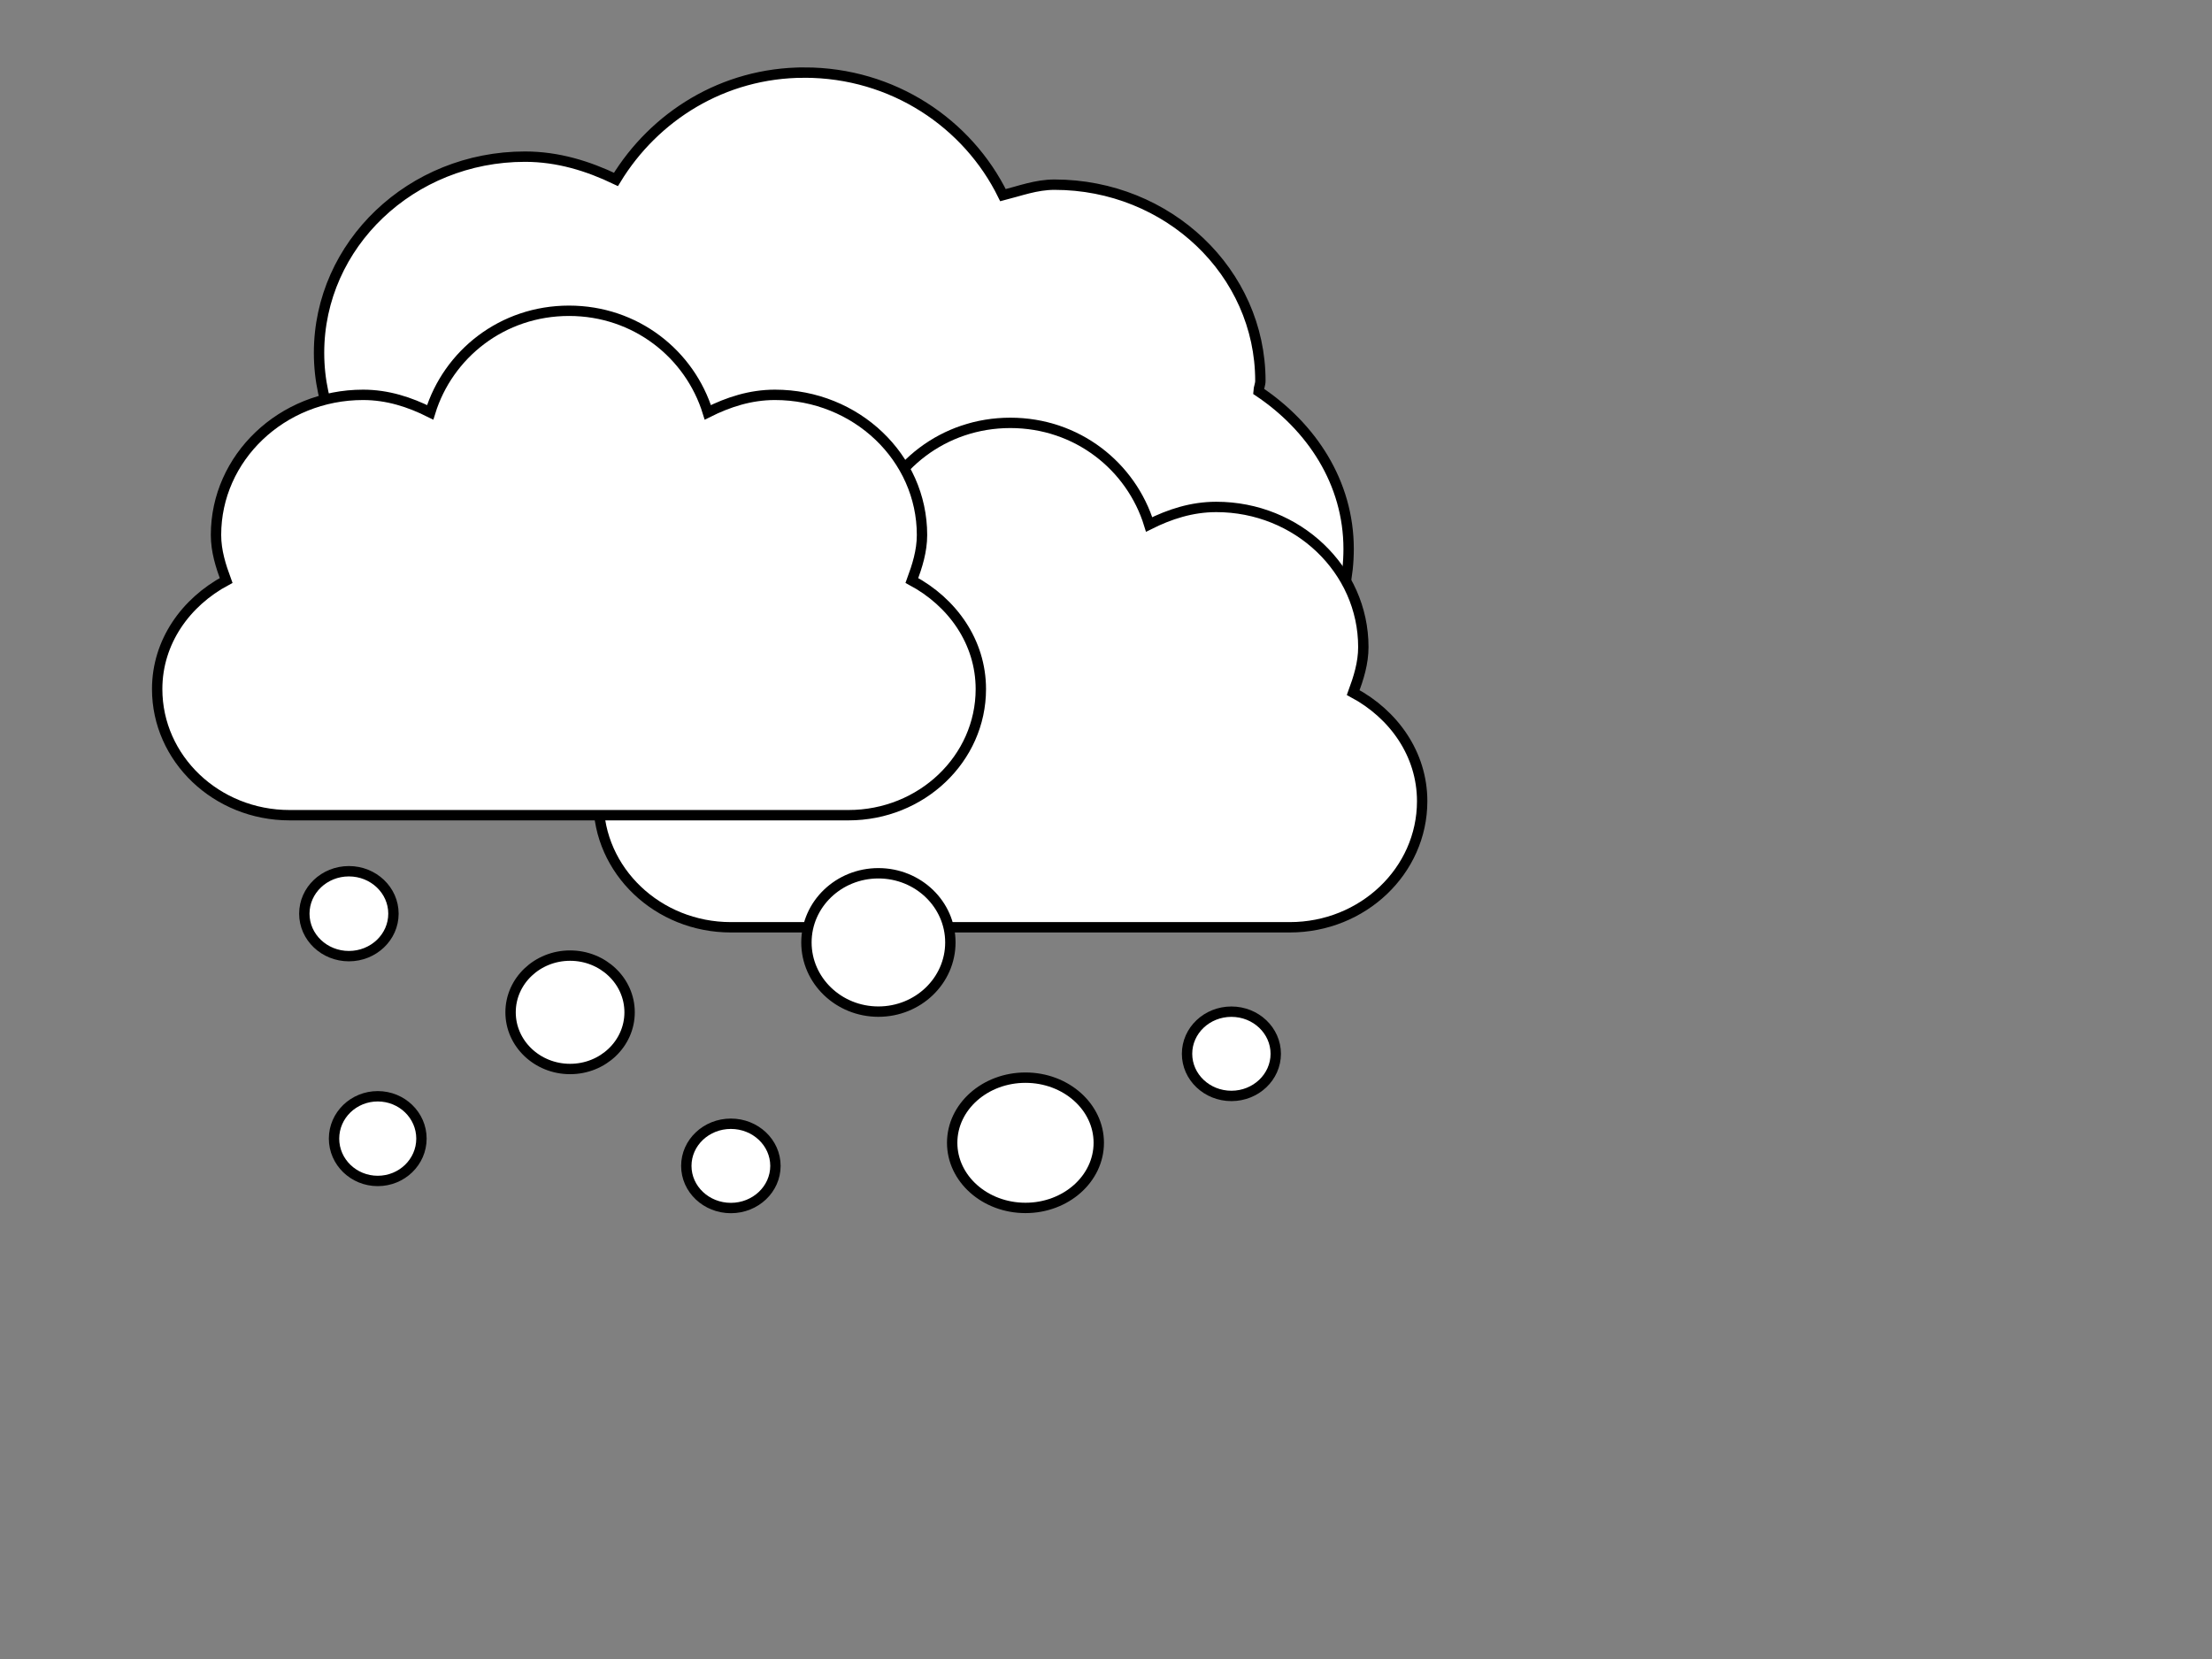 <?xml version="1.0"?><svg width="640" height="480" xmlns="http://www.w3.org/2000/svg" xmlns:xlink="http://www.w3.org/1999/xlink">
 <rect width="100%" height="100%" fill="#808080" stroke="none"/>
 <title>Cloud</title>
 <defs>
  <linearGradient id="linearGradient6538">
   <stop offset="0" id="stop6540" stop-color="#ffffff"/>
   <stop offset="1" id="stop6542" stop-opacity="0" stop-color="#ffffff"/>
  </linearGradient>
  <linearGradient id="linearGradient7834">
   <stop offset="0" id="stop7836" stop-color="#ffffff"/>
   <stop offset="1" id="stop7838" stop-opacity="0" stop-color="#ffffff"/>
  </linearGradient>
  <linearGradient xlink:href="#linearGradient7834" id="linearGradient10602" gradientUnits="userSpaceOnUse" x1="-156.29" y1="-100.534" x2="-153.098" y2="-96.545"/>
  <linearGradient xlink:href="#linearGradient2298" id="linearGradient7748" gradientUnits="userSpaceOnUse" x1="-27.007" y1="-37.55" x2="-34.7" y2="-4.449"/>
  <linearGradient xlink:href="#linearGradient2527" id="linearGradient7746" gradientUnits="userSpaceOnUse" x1="-25.137" y1="-1.249" x2="-35.653" y2="-24.884"/>
  <linearGradient xlink:href="#linearGradient3478" id="linearGradient7744" gradientUnits="userSpaceOnUse" x1="11.149" y1="-43.997" x2="4.963" y2="-8.308"/>
  <linearGradient id="linearGradient4829">
   <stop offset="0" id="stop4831" stop-color="#000000"/>
   <stop offset="1" id="stop4833" stop-opacity="0" stop-color="#000000"/>
  </linearGradient>
  <linearGradient id="linearGradient3478">
   <stop offset="0" id="stop3480" stop-color="#ffffff"/>
   <stop offset="1" id="stop3482" stop-opacity="0" stop-color="#ffffff"/>
  </linearGradient>
  <linearGradient id="linearGradient2298">
   <stop offset="0" id="stop2300" stop-color="#ffffff"/>
   <stop offset="1" id="stop2302" stop-opacity="0" stop-color="#ffffff"/>
  </linearGradient>
  <linearGradient id="linearGradient3347">
   <stop offset="0" id="stop3349" stop-color="#edd400"/>
   <stop offset="1" id="stop3351" stop-opacity="0" stop-color="#edd400"/>
  </linearGradient>
  <linearGradient id="linearGradient2527">
   <stop offset="0" id="stop2529" stop-color="#fcaf3e"/>
   <stop offset="1" id="stop2531" stop-opacity="0" stop-color="#fcaf3e"/>
  </linearGradient>
  <linearGradient id="linearGradient2500">
   <stop offset="0" id="stop2502" stop-color="#fce94f"/>
   <stop offset="1" id="stop2504" stop-opacity="0" stop-color="#fce94f"/>
  </linearGradient>
  <linearGradient id="linearGradient2392">
   <stop offset="0" id="stop2394" stop-color="#eeeeec"/>
   <stop offset="1" id="stop2396" stop-opacity="0" stop-color="#eeeeec"/>
  </linearGradient>
  <linearGradient id="linearGradient2254">
   <stop offset="0" id="stop2256" stop-color="#ffffff"/>
   <stop offset="1" id="stop2258" stop-opacity="0" stop-color="#ffffff"/>
  </linearGradient>
  <linearGradient xlink:href="#linearGradient2254" id="linearGradient2263" gradientUnits="userSpaceOnUse" x1="14.261" y1="9.286" x2="16.852" y2="16.269" gradientTransform="translate(-1.609,3.097)"/>
  <linearGradient xlink:href="#linearGradient2254" id="linearGradient2267" gradientUnits="userSpaceOnUse" gradientTransform="translate(3.555,0.969)" x1="14.261" y1="9.286" x2="16.852" y2="16.269"/>
  <linearGradient xlink:href="#linearGradient2254" id="linearGradient2271" gradientUnits="userSpaceOnUse" gradientTransform="translate(9.264,3.495)" x1="14.261" y1="9.286" x2="16.852" y2="16.269"/>
  <linearGradient xlink:href="#linearGradient2254" id="linearGradient2275" gradientUnits="userSpaceOnUse" gradientTransform="translate(8.497,-2.331)" x1="14.261" y1="9.286" x2="16.852" y2="16.269"/>
  <linearGradient xlink:href="#linearGradient2254" id="linearGradient2279" gradientUnits="userSpaceOnUse" gradientTransform="translate(14.463,2.014)" x1="14.261" y1="9.286" x2="16.852" y2="16.269"/>
  <linearGradient xlink:href="#linearGradient2254" id="linearGradient2283" gradientUnits="userSpaceOnUse" gradientTransform="matrix(0.751,0,0,1,-0.197,7.613)" x1="14.261" y1="9.286" x2="16.852" y2="16.269"/>
  <linearGradient xlink:href="#linearGradient2254" id="linearGradient2287" gradientUnits="userSpaceOnUse" gradientTransform="matrix(1.284,0,0,1,14.62,4.452)" x1="14.261" y1="9.286" x2="16.852" y2="16.269"/>
  <linearGradient xlink:href="#linearGradient2254" id="linearGradient2291" gradientUnits="userSpaceOnUse" gradientTransform="matrix(0.834,0,0,1,14.876,8.57)" x1="14.261" y1="9.286" x2="16.852" y2="16.269"/>
  <linearGradient xlink:href="#linearGradient2254" id="linearGradient2295" gradientUnits="userSpaceOnUse" gradientTransform="matrix(1.462,0,0,1.262,-5.687,1.81)" x1="14.261" y1="9.286" x2="16.852" y2="16.269"/>
  <linearGradient xlink:href="#linearGradient2254" id="linearGradient2299" gradientUnits="userSpaceOnUse" gradientTransform="matrix(1.107,0,0,1,6.384,6.5)" x1="14.261" y1="9.286" x2="16.852" y2="16.269"/>
  <linearGradient xlink:href="#linearGradient2254" id="linearGradient2303" gradientUnits="userSpaceOnUse" gradientTransform="translate(1.708,-5.784)" x1="14.261" y1="9.286" x2="16.852" y2="16.269"/>
  <linearGradient xlink:href="#linearGradient2254" id="linearGradient2311" gradientUnits="userSpaceOnUse" gradientTransform="matrix(-0.976,0,0,1,53.948,8.564)" x1="14.261" y1="9.286" x2="16.852" y2="16.269"/>
  <linearGradient xlink:href="#linearGradient2254" id="linearGradient2350" gradientUnits="userSpaceOnUse" gradientTransform="translate(16.14,24.664)" x1="14.261" y1="9.286" x2="16.852" y2="16.269"/>
  <linearGradient xlink:href="#linearGradient2254" id="linearGradient2352" gradientUnits="userSpaceOnUse" gradientTransform="translate(-0.932,25.872)" x1="14.261" y1="9.286" x2="16.852" y2="16.269"/>
  <linearGradient xlink:href="#linearGradient2254" id="linearGradient2354" gradientUnits="userSpaceOnUse" gradientTransform="translate(5.357,23.869)" x1="14.261" y1="9.286" x2="16.852" y2="16.269"/>
  <linearGradient xlink:href="#linearGradient2254" id="linearGradient2356" gradientUnits="userSpaceOnUse" gradientTransform="translate(11.19,26.52)" x1="14.261" y1="9.286" x2="16.852" y2="16.269"/>
  <linearGradient xlink:href="#linearGradient2254" id="linearGradient2358" gradientUnits="userSpaceOnUse" gradientTransform="translate(10.306,19.273)" x1="14.261" y1="9.286" x2="16.852" y2="16.269"/>
  <linearGradient xlink:href="#linearGradient2254" id="linearGradient2360" gradientUnits="userSpaceOnUse" gradientTransform="matrix(0.751,0,0,1,0.229,30.763)" x1="14.261" y1="9.286" x2="16.852" y2="16.269"/>
  <linearGradient xlink:href="#linearGradient2254" id="linearGradient2362" gradientUnits="userSpaceOnUse" gradientTransform="matrix(1.284,0,0,1,16.671,27.227)" x1="14.261" y1="9.286" x2="16.852" y2="16.269"/>
  <linearGradient xlink:href="#linearGradient2254" id="linearGradient2364" gradientUnits="userSpaceOnUse" gradientTransform="matrix(0.834,0,0,1,17.053,31.47)" x1="14.261" y1="9.286" x2="16.852" y2="16.269"/>
  <linearGradient xlink:href="#linearGradient2254" id="linearGradient2366" gradientUnits="userSpaceOnUse" gradientTransform="matrix(1.462,0,0,1.262,-4.011,24.96)" x1="14.261" y1="9.286" x2="16.852" y2="16.269"/>
  <linearGradient xlink:href="#linearGradient2254" id="linearGradient2368" gradientUnits="userSpaceOnUse" gradientTransform="matrix(1.107,0,0,1,8.185,29.526)" x1="14.261" y1="9.286" x2="16.852" y2="16.269"/>
  <linearGradient xlink:href="#linearGradient2254" id="linearGradient2370" gradientUnits="userSpaceOnUse" gradientTransform="translate(4.208,21.305)" x1="14.261" y1="9.286" x2="16.852" y2="16.269"/>
  <linearGradient xlink:href="#linearGradient2254" id="linearGradient2372" gradientUnits="userSpaceOnUse" gradientTransform="matrix(-0.976,0,0,1,56.124,32.089)" x1="14.261" y1="9.286" x2="16.852" y2="16.269"/>
  <linearGradient xlink:href="#linearGradient2392" id="linearGradient2398" x1="6.665" y1="13.803" x2="41.404" y2="13.803" gradientUnits="userSpaceOnUse" gradientTransform="matrix(0.992,0,0,0.991,1.129,5.404)"/>
  <linearGradient xlink:href="#linearGradient2254" id="linearGradient2426" gradientUnits="userSpaceOnUse" gradientTransform="translate(14.463,2.014)" x1="14.261" y1="9.286" x2="16.852" y2="16.269"/>
  <linearGradient xlink:href="#linearGradient2254" id="linearGradient2428" gradientUnits="userSpaceOnUse" gradientTransform="translate(8.497,-2.331)" x1="14.261" y1="9.286" x2="16.852" y2="16.269"/>
  <linearGradient xlink:href="#linearGradient2254" id="linearGradient2430" gradientUnits="userSpaceOnUse" gradientTransform="translate(-1.609,3.097)" x1="14.261" y1="9.286" x2="16.852" y2="16.269"/>
  <linearGradient xlink:href="#linearGradient2254" id="linearGradient2432" gradientUnits="userSpaceOnUse" gradientTransform="translate(3.555,0.969)" x1="14.261" y1="9.286" x2="16.852" y2="16.269"/>
  <linearGradient xlink:href="#linearGradient2254" id="linearGradient2434" gradientUnits="userSpaceOnUse" gradientTransform="translate(9.264,3.495)" x1="14.261" y1="9.286" x2="16.852" y2="16.269"/>
  <linearGradient xlink:href="#linearGradient2254" id="linearGradient2436" gradientUnits="userSpaceOnUse" gradientTransform="matrix(0.751,0,0,1,-0.197,7.613)" x1="14.261" y1="9.286" x2="16.852" y2="16.269"/>
  <linearGradient xlink:href="#linearGradient2254" id="linearGradient2438" gradientUnits="userSpaceOnUse" gradientTransform="matrix(1.284,0,0,1,14.62,4.452)" x1="14.261" y1="9.286" x2="16.852" y2="16.269"/>
  <linearGradient xlink:href="#linearGradient2254" id="linearGradient2440" gradientUnits="userSpaceOnUse" gradientTransform="matrix(0.834,0,0,1,14.876,8.57)" x1="14.261" y1="9.286" x2="16.852" y2="16.269"/>
  <linearGradient xlink:href="#linearGradient2254" id="linearGradient2442" gradientUnits="userSpaceOnUse" gradientTransform="matrix(1.462,0,0,1.262,-5.687,1.81)" x1="14.261" y1="9.286" x2="16.852" y2="16.269"/>
  <linearGradient xlink:href="#linearGradient2254" id="linearGradient2444" gradientUnits="userSpaceOnUse" gradientTransform="matrix(1.107,0,0,1,6.384,6.5)" x1="14.261" y1="9.286" x2="16.852" y2="16.269"/>
  <linearGradient xlink:href="#linearGradient2254" id="linearGradient2446" gradientUnits="userSpaceOnUse" gradientTransform="matrix(-0.976,0,0,1,53.948,8.564)" x1="14.261" y1="9.286" x2="16.852" y2="16.269"/>
  <linearGradient xlink:href="#linearGradient2392" id="linearGradient2448" gradientUnits="userSpaceOnUse" gradientTransform="matrix(0.992,0,0,0.991,1.129,5.404)" x1="6.665" y1="13.803" x2="41.404" y2="13.803"/>
  <linearGradient xlink:href="#linearGradient2392" id="linearGradient2451" gradientUnits="userSpaceOnUse" gradientTransform="matrix(0.992,0,0,0.991,4.379,10.654)" x1="6.665" y1="13.803" x2="41.404" y2="13.803"/>
  <linearGradient xlink:href="#linearGradient2254" id="linearGradient2457" gradientUnits="userSpaceOnUse" gradientTransform="matrix(1.107,0,0,1,9.634,11.75)" x1="14.261" y1="9.286" x2="16.852" y2="16.269"/>
  <linearGradient xlink:href="#linearGradient2254" id="linearGradient2460" gradientUnits="userSpaceOnUse" gradientTransform="matrix(1.462,0,0,1.262,-2.437,7.06)" x1="14.261" y1="9.286" x2="16.852" y2="16.269"/>
  <linearGradient xlink:href="#linearGradient2254" id="linearGradient2463" gradientUnits="userSpaceOnUse" gradientTransform="matrix(0.834,0,0,1,18.126,13.82)" x1="14.261" y1="9.286" x2="16.852" y2="16.269"/>
  <linearGradient xlink:href="#linearGradient2254" id="linearGradient2469" gradientUnits="userSpaceOnUse" gradientTransform="matrix(0.751,0,0,1,3.053,12.863)" x1="14.261" y1="9.286" x2="16.852" y2="16.269"/>
  <linearGradient xlink:href="#linearGradient2254" id="linearGradient2472" gradientUnits="userSpaceOnUse" gradientTransform="translate(12.514,8.745)" x1="14.261" y1="9.286" x2="16.852" y2="16.269"/>
  <linearGradient xlink:href="#linearGradient2254" id="linearGradient2475" gradientUnits="userSpaceOnUse" gradientTransform="translate(6.805,6.219)" x1="14.261" y1="9.286" x2="16.852" y2="16.269"/>
  <linearGradient xlink:href="#linearGradient2254" id="linearGradient2478" gradientUnits="userSpaceOnUse" gradientTransform="translate(1.641,8.347)" x1="14.261" y1="9.286" x2="16.852" y2="16.269"/>
  <linearGradient xlink:href="#linearGradient2254" id="linearGradient2483" gradientUnits="userSpaceOnUse" gradientTransform="translate(0.842,-3.998)" x1="14.261" y1="9.286" x2="16.852" y2="16.269"/>
  <linearGradient xlink:href="#linearGradient2500" id="linearGradient2506" x1="37" y1="-21.75" x2="53.75" y2="9" gradientUnits="userSpaceOnUse"/>
  <linearGradient xlink:href="#linearGradient2500" id="linearGradient2509" gradientUnits="userSpaceOnUse" x1="37" y1="-21.75" x2="53.75" y2="9" gradientTransform="matrix(0.889,0,0,0.618,-4.771,39.814)"/>
  <linearGradient xlink:href="#linearGradient2500" id="linearGradient2513" gradientUnits="userSpaceOnUse" gradientTransform="matrix(0.606,0,0,0.711,-0.225,42.195)" x1="38.858" y1="-18.407" x2="53.75" y2="9"/>
  <linearGradient xlink:href="#linearGradient2500" id="linearGradient2517" gradientUnits="userSpaceOnUse" gradientTransform="matrix(0.414,0,0,0.779,-1.911,36.879)" x1="37" y1="-21.75" x2="53.75" y2="9"/>
  <linearGradient xlink:href="#linearGradient2527" id="linearGradient2533" x1="-25.137" y1="-1.249" x2="-35.653" y2="-24.884" gradientUnits="userSpaceOnUse"/>
  <linearGradient xlink:href="#linearGradient2254" id="linearGradient2537" gradientUnits="userSpaceOnUse" gradientTransform="translate(17.338,3.416)" x1="14.261" y1="9.286" x2="16.852" y2="16.269"/>
  <linearGradient xlink:href="#linearGradient2254" id="linearGradient2541" gradientUnits="userSpaceOnUse" gradientTransform="translate(13.401,1.353)" x1="14.261" y1="9.286" x2="16.852" y2="16.269"/>
  <linearGradient xlink:href="#linearGradient2254" id="linearGradient2555" gradientUnits="userSpaceOnUse" gradientTransform="translate(-7.5,1.709)" x1="14.261" y1="9.286" x2="16.852" y2="16.269"/>
  <linearGradient xlink:href="#linearGradient2254" id="linearGradient2563" gradientUnits="userSpaceOnUse" gradientTransform="translate(-0.727,2.481)" x1="14.261" y1="9.286" x2="16.852" y2="16.269"/>
  <linearGradient xlink:href="#linearGradient3347" id="linearGradient3353" x1="23.304" y1="29.116" x2="29.75" y2="46.093" gradientUnits="userSpaceOnUse"/>
  <linearGradient xlink:href="#linearGradient2254" id="linearGradient3366" gradientUnits="userSpaceOnUse" gradientTransform="translate(13.401,1.353)" x1="14.261" y1="9.286" x2="16.852" y2="16.269"/>
  <linearGradient xlink:href="#linearGradient2254" id="linearGradient3368" gradientUnits="userSpaceOnUse" gradientTransform="translate(1.641,8.347)" x1="14.261" y1="9.286" x2="16.852" y2="16.269"/>
  <linearGradient xlink:href="#linearGradient2254" id="linearGradient3370" gradientUnits="userSpaceOnUse" gradientTransform="translate(6.805,6.219)" x1="14.261" y1="9.286" x2="16.852" y2="16.269"/>
  <linearGradient xlink:href="#linearGradient2254" id="linearGradient3372" gradientUnits="userSpaceOnUse" gradientTransform="translate(12.514,8.745)" x1="14.261" y1="9.286" x2="16.852" y2="16.269"/>
  <linearGradient xlink:href="#linearGradient2254" id="linearGradient3374" gradientUnits="userSpaceOnUse" gradientTransform="matrix(0.751,0,0,1,3.053,12.863)" x1="14.261" y1="9.286" x2="16.852" y2="16.269"/>
  <linearGradient xlink:href="#linearGradient2254" id="linearGradient3376" gradientUnits="userSpaceOnUse" gradientTransform="matrix(0.834,0,0,1,18.126,13.82)" x1="14.261" y1="9.286" x2="16.852" y2="16.269"/>
  <linearGradient xlink:href="#linearGradient2254" id="linearGradient3378" gradientUnits="userSpaceOnUse" gradientTransform="matrix(1.462,0,0,1.262,-2.437,7.06)" x1="14.261" y1="9.286" x2="16.852" y2="16.269"/>
  <linearGradient xlink:href="#linearGradient2254" id="linearGradient3380" gradientUnits="userSpaceOnUse" gradientTransform="matrix(1.107,0,0,1,9.634,11.75)" x1="14.261" y1="9.286" x2="16.852" y2="16.269"/>
  <linearGradient xlink:href="#linearGradient2254" id="linearGradient3383" gradientUnits="userSpaceOnUse" gradientTransform="matrix(1.107,0,0,1,0.795,6.094)" x1="14.261" y1="9.286" x2="16.852" y2="16.269"/>
  <linearGradient xlink:href="#linearGradient2254" id="linearGradient3386" gradientUnits="userSpaceOnUse" gradientTransform="matrix(1.462,0,0,1.262,-11.276,1.403)" x1="14.261" y1="9.286" x2="16.852" y2="16.269"/>
  <linearGradient xlink:href="#linearGradient2254" id="linearGradient3389" gradientUnits="userSpaceOnUse" gradientTransform="matrix(0.834,0,0,1,9.287,8.163)" x1="14.261" y1="9.286" x2="16.852" y2="16.269"/>
  <linearGradient xlink:href="#linearGradient2254" id="linearGradient3392" gradientUnits="userSpaceOnUse" gradientTransform="matrix(0.751,0,0,1,-5.786,7.206)" x1="14.261" y1="9.286" x2="16.852" y2="16.269"/>
  <linearGradient xlink:href="#linearGradient2254" id="linearGradient3395" gradientUnits="userSpaceOnUse" gradientTransform="translate(3.675,3.088)" x1="14.261" y1="9.286" x2="16.852" y2="16.269"/>
  <linearGradient xlink:href="#linearGradient2254" id="linearGradient3398" gradientUnits="userSpaceOnUse" gradientTransform="translate(-2.034,0.562)" x1="14.261" y1="9.286" x2="16.852" y2="16.269"/>
  <linearGradient xlink:href="#linearGradient2254" id="linearGradient3401" gradientUnits="userSpaceOnUse" gradientTransform="translate(-7.198,2.69)" x1="14.261" y1="9.286" x2="16.852" y2="16.269"/>
  <linearGradient xlink:href="#linearGradient2254" id="linearGradient3405" gradientUnits="userSpaceOnUse" gradientTransform="translate(4.562,-4.303)" x1="14.261" y1="9.286" x2="16.852" y2="16.269"/>
  <linearGradient xlink:href="#linearGradient2254" id="linearGradient1514" gradientUnits="userSpaceOnUse" gradientTransform="translate(88.493,-9.698)" x1="14.261" y1="9.286" x2="16.852" y2="16.269"/>
  <linearGradient xlink:href="#linearGradient2254" id="linearGradient1516" gradientUnits="userSpaceOnUse" gradientTransform="matrix(1.462,0,0,1.262,56.255,-12.394)" x1="14.261" y1="9.286" x2="16.852" y2="16.269"/>
  <linearGradient xlink:href="#linearGradient2254" id="linearGradient1518" gradientUnits="userSpaceOnUse" gradientTransform="matrix(1.284,0,0,1,79.369,-3.194)" x1="14.261" y1="9.286" x2="16.852" y2="16.269"/>
  <linearGradient xlink:href="#linearGradient2527" id="linearGradient1520" gradientUnits="userSpaceOnUse" x1="-25.137" y1="-1.249" x2="-35.653" y2="-24.884"/>
  <linearGradient xlink:href="#linearGradient2254" id="linearGradient1522" gradientUnits="userSpaceOnUse" gradientTransform="translate(-7.198,2.69)" x1="14.261" y1="9.286" x2="16.852" y2="16.269"/>
  <linearGradient xlink:href="#linearGradient2254" id="linearGradient1524" gradientUnits="userSpaceOnUse" gradientTransform="translate(-2.034,0.562)" x1="14.261" y1="9.286" x2="16.852" y2="16.269"/>
  <linearGradient xlink:href="#linearGradient2254" id="linearGradient1526" gradientUnits="userSpaceOnUse" gradientTransform="translate(3.675,3.088)" x1="14.261" y1="9.286" x2="16.852" y2="16.269"/>
  <linearGradient xlink:href="#linearGradient2254" id="linearGradient1528" gradientUnits="userSpaceOnUse" gradientTransform="matrix(0.751,0,0,1,-5.786,7.206)" x1="14.261" y1="9.286" x2="16.852" y2="16.269"/>
  <linearGradient xlink:href="#linearGradient2254" id="linearGradient1530" gradientUnits="userSpaceOnUse" gradientTransform="matrix(0.834,0,0,1,9.287,8.163)" x1="14.261" y1="9.286" x2="16.852" y2="16.269"/>
  <linearGradient xlink:href="#linearGradient2254" id="linearGradient1532" gradientUnits="userSpaceOnUse" gradientTransform="matrix(1.462,0,0,1.262,-11.276,1.403)" x1="14.261" y1="9.286" x2="16.852" y2="16.269"/>
  <linearGradient xlink:href="#linearGradient2254" id="linearGradient1534" gradientUnits="userSpaceOnUse" gradientTransform="matrix(1.107,0,0,1,0.795,6.094)" x1="14.261" y1="9.286" x2="16.852" y2="16.269"/>
  <linearGradient xlink:href="#linearGradient2254" id="linearGradient1536" gradientUnits="userSpaceOnUse" gradientTransform="matrix(-0.976,0,0,1,123.116,-5.446)" x1="14.261" y1="9.286" x2="16.852" y2="16.269"/>
  <linearGradient xlink:href="#linearGradient2254" id="linearGradient1538" gradientUnits="userSpaceOnUse" gradientTransform="translate(57.977,-10.569)" x1="14.261" y1="9.286" x2="16.852" y2="16.269"/>
  <linearGradient xlink:href="#linearGradient2527" id="linearGradient1557" gradientUnits="userSpaceOnUse" x1="-25.137" y1="-1.249" x2="-35.653" y2="-24.884"/>
  <radialGradient xlink:href="#linearGradient4829" id="radialGradient4835" cx="-35.002" cy="-1.144" fx="-35.002" fy="-1.144" r="17.501" gradientTransform="matrix(1,0,0,0.566,-5.564992e-15,-0.497)" gradientUnits="userSpaceOnUse"/>
  <linearGradient xlink:href="#linearGradient2298" id="linearGradient1427" gradientUnits="userSpaceOnUse" x1="-27.007" y1="-37.55" x2="-34.7" y2="-4.449"/>
  <linearGradient xlink:href="#linearGradient3478" id="linearGradient1431" gradientUnits="userSpaceOnUse" x1="11.149" y1="-43.997" x2="4.963" y2="-8.308"/>
  <linearGradient xlink:href="#linearGradient3478" id="linearGradient14128" gradientUnits="userSpaceOnUse" x1="11.149" y1="-43.997" x2="4.963" y2="-8.308"/>
  <linearGradient xlink:href="#linearGradient2527" id="linearGradient14130" gradientUnits="userSpaceOnUse" x1="-25.137" y1="-1.249" x2="-35.653" y2="-24.884"/>
  <linearGradient xlink:href="#linearGradient2298" id="linearGradient14132" gradientUnits="userSpaceOnUse" x1="-27.007" y1="-37.55" x2="-34.7" y2="-4.449"/>
  <linearGradient xlink:href="#linearGradient6538" id="linearGradient3128" gradientUnits="userSpaceOnUse" x1="285.941" y1="-439.939" x2="289.391" y2="-436.443"/>
 </defs>
 <g>
  <g id="g8820">
   <path d="m262.532,171.022c0,14.146 -13.337,25.614 -29.789,25.614c-16.452,0 -29.789,-11.468 -29.789,-25.614c0,-14.146 13.337,-25.614 29.789,-25.614c16.452,0 29.789,11.468 29.789,25.614z" id="path8822" fill="#c4c5c2"/>
   <path d="m262.532,171.022c0,14.146 -13.337,25.614 -29.789,25.614c-16.452,0 -29.789,-11.468 -29.789,-25.614c0,-14.146 13.337,-25.614 29.789,-25.614c16.452,0 29.789,11.468 29.789,25.614z" id="path8824" fill="url(#linearGradient3128)"/>
  </g>
  <title>Layer 1</title>
  <g id="svg_1">
   <path d="m232.743,21c-23.597,0 -43.477,12.76 -54.525,30.911c-8.038,-3.852 -16.726,-6.588 -26.331,-6.588c-32.887,0 -59.578,25.426 -59.578,56.755c0,31.329 26.691,56.755 59.578,56.755c20.594,0 37.705,-10.697 48.407,-25.844c9.653,5.591 20.333,9.628 32.449,9.628c7.772,0 14.92,-1.881 21.81,-4.307c4.34,7.035 10.036,12.808 17.022,17.483c-0.06,1.057 -0.532,1.969 -0.532,3.04c0,31.329 26.691,56.755 59.578,56.755c32.887,0 59.578,-25.426 59.578,-56.755c0,-19.213 -10.715,-35.337 -26.065,-45.607c0.06,-1.057 0.532,-1.969 0.532,-3.04c0,-31.329 -26.691,-56.755 -59.578,-56.755c-5.3,0 -10.002,1.802 -14.895,3.04c-10.167,-20.747 -31.843,-35.472 -57.45,-35.472z" id="path8718" stroke="#000000" fill="#ffffff" stroke-width="3"/>
   <path d="m292.321,122.349c-19.327,0 -34.98,12.57 -40.162,29.391c-5.9,-2.95 -12.294,-5.067 -19.416,-5.067c-23.491,0 -42.556,18.162 -42.556,40.54c0,4.694 1.383,8.981 2.926,13.175c-11.69,6.249 -19.948,17.748 -19.948,31.418c0,20.14 17.159,36.486 38.3,36.486c1.508,0 160.205,0 161.712,0c21.142,0 38.3,-16.346 38.3,-36.486c0,-13.67 -8.258,-25.169 -19.948,-31.418c1.543,-4.194 2.926,-8.482 2.926,-13.175c0,-22.378 -19.065,-40.54 -42.556,-40.54c-7.122,0 -13.516,2.118 -19.416,5.067c-5.182,-16.822 -20.835,-29.391 -40.162,-29.391z" id="path8800" stroke-dashoffset="0" stroke-miterlimit="2" stroke-width="3" stroke="#000000" fill="#ffffff"/>
   <path d="m164.631,89.917c-19.327,0 -34.98,12.57 -40.162,29.391c-5.9,-2.95 -12.294,-5.067 -19.416,-5.067c-23.491,0 -42.556,18.162 -42.556,40.54c0,4.694 1.383,8.981 2.926,13.175c-11.69,6.249 -19.948,17.748 -19.948,31.418c0,20.14 17.159,36.486 38.3,36.486c1.508,0 160.205,0 161.712,0c21.142,0 38.3,-16.346 38.3,-36.486c0,-13.67 -8.258,-25.169 -19.948,-31.418c1.543,-4.194 2.926,-8.482 2.926,-13.175c0,-22.378 -19.065,-40.54 -42.556,-40.54c-7.122,0 -13.516,2.118 -19.416,5.067c-5.182,-16.822 -20.835,-29.391 -40.162,-29.391z" id="path8756" stroke-dashoffset="0" stroke-miterlimit="2" stroke-width="3" stroke="#000000" fill="#ffffff"/>
   <g id="g12157" stroke="#000000">
    <path d="m113.838,264.357c0,6.783 -5.772,12.282 -12.893,12.282c-7.12,0 -12.893,-5.499 -12.893,-12.282c0,-6.783 5.772,-12.282 12.893,-12.282c7.12,0 12.893,5.499 12.893,12.282z" id="path12159" stroke-dashoffset="0" stroke-miterlimit="0" stroke-width="3" stroke="#000000" fill="#ffffff"/>
    <path d="m182.163,292.89c0,9.06 -7.709,16.404 -17.219,16.404c-9.51,0 -17.219,-7.344 -17.219,-16.404c0,-9.06 7.709,-16.404 17.219,-16.404c9.51,0 17.219,7.344 17.219,16.404z" id="path12161" stroke-dashoffset="0" stroke-miterlimit="0" stroke-width="3" stroke="#000000" fill="#ffffff"/>
    <path d="m121.939,329.435c0,6.766 -5.662,12.25 -12.646,12.25c-6.984,0 -12.646,-5.485 -12.646,-12.25c0,-6.766 5.662,-12.25 12.646,-12.25c6.984,0 12.646,5.485 12.646,12.25z" id="path12163" stroke-dashoffset="0" stroke-miterlimit="0" stroke-width="3" stroke="#000000" fill="#ffffff"/>
    <path d="m369.113,304.896c0,6.731 -5.745,12.188 -12.832,12.188c-7.087,0 -12.832,-5.457 -12.832,-12.188c0,-6.731 5.745,-12.188 12.832,-12.188c7.087,0 12.832,5.457 12.832,12.188z" id="path12165" stroke-dashoffset="0" stroke-miterlimit="0" stroke-width="3" stroke="#000000" fill="#ffffff"/>
    <path d="m274.969,272.68c0,11.054 -9.323,20.015 -20.822,20.015c-11.5,0 -20.822,-8.961 -20.822,-20.015c0,-11.054 9.322,-20.015 20.822,-20.015c11.5,0 20.822,8.961 20.822,20.015z" id="path12167" stroke-dashoffset="0" stroke-miterlimit="0" stroke-width="3" stroke="#000000" fill="#ffffff"/>
    <path d="m317.909,330.644c0,10.408 -9.495,18.845 -21.207,18.845c-11.712,0 -21.207,-8.437 -21.207,-18.845c0,-10.408 9.495,-18.845 21.207,-18.845c11.712,0 21.207,8.437 21.207,18.845z" id="path12169" stroke-dashoffset="0" stroke-miterlimit="0" stroke-width="3" stroke="#000000" fill="#ffffff"/>
    <path d="m224.357,337.327c0,6.733 -5.772,12.192 -12.893,12.192c-7.121,0 -12.893,-5.458 -12.893,-12.192c0,-6.733 5.772,-12.192 12.893,-12.192c7.12,0 12.893,5.458 12.893,12.192z" id="path12171" stroke-dashoffset="0" stroke-miterlimit="0" stroke-width="3" stroke="#000000" fill="#ffffff"/>
   </g>
  </g>
 </g>
</svg>